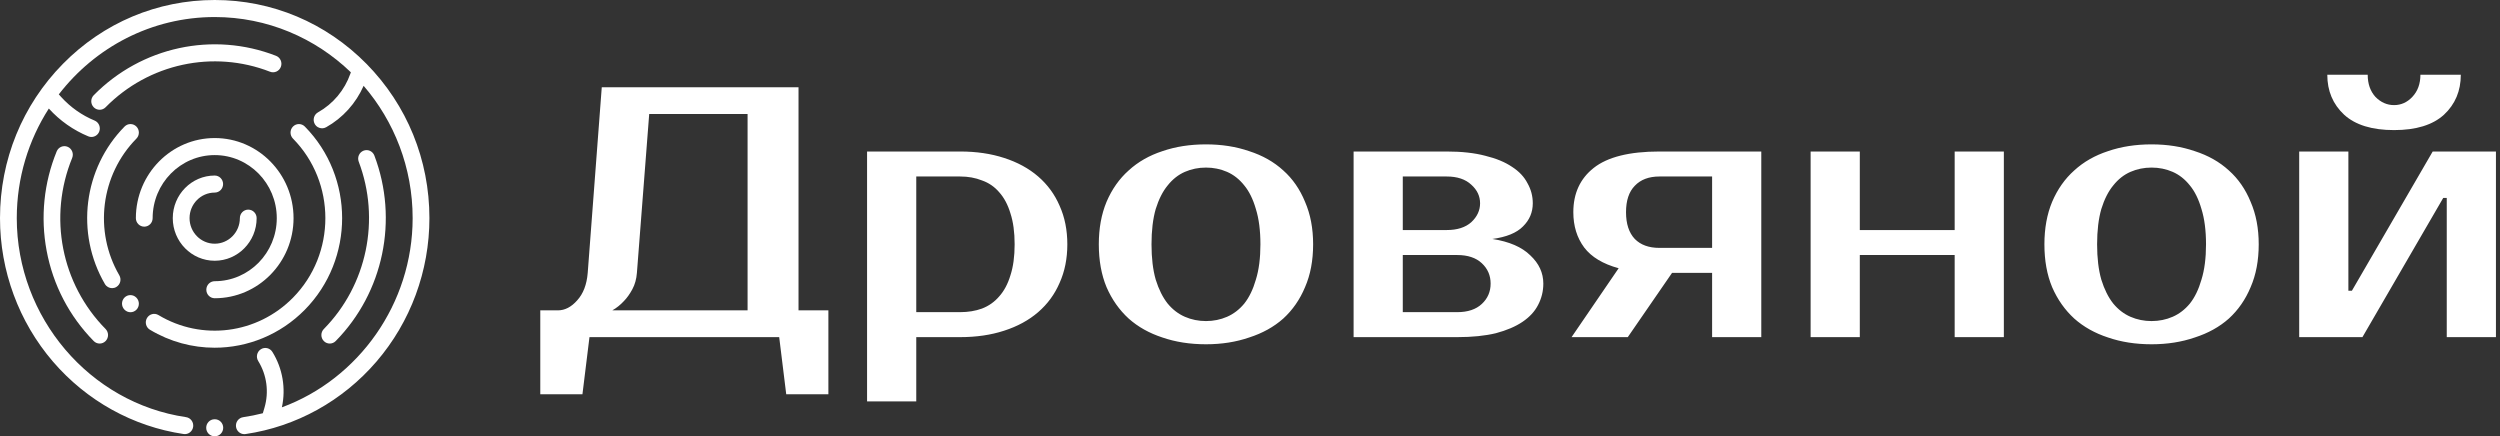 <?xml version="1.0" encoding="UTF-8"?> <svg xmlns="http://www.w3.org/2000/svg" width="361" height="63" viewBox="0 0 361 63" fill="none"><rect x="0" y="0" width="361" height="63" fill="#333333" stroke="none"/> <path d="M80.554 44.816C81.568 44.816 82.499 44.335 83.344 43.373C84.224 42.41 84.731 41.087 84.866 39.404L86.895 12.6H115.306V44.816H119.619V56.929H113.531L112.516 48.682H85.12L84.105 56.929H78.017V44.816H80.554ZM91.969 39.404C91.901 40.297 91.681 41.087 91.309 41.775C90.937 42.462 90.531 43.029 90.092 43.476C89.584 44.026 89.026 44.472 88.418 44.816H107.95V16.466H93.745L91.969 39.404ZM132.308 25.486V45.074H138.65C139.8 45.074 140.848 44.902 141.795 44.558C142.776 44.18 143.604 43.596 144.281 42.806C144.991 42.015 145.532 41.002 145.904 39.764C146.31 38.527 146.513 37.032 146.513 35.28C146.513 33.527 146.31 32.033 145.904 30.796C145.532 29.558 144.991 28.545 144.281 27.754C143.604 26.964 142.776 26.397 141.795 26.053C140.848 25.675 139.8 25.486 138.65 25.486H132.308ZM138.65 21.878C140.983 21.878 143.097 22.187 144.991 22.806C146.919 23.424 148.559 24.318 149.912 25.486C151.265 26.655 152.297 28.064 153.007 29.713C153.751 31.363 154.123 33.218 154.123 35.28C154.123 37.342 153.751 39.197 153.007 40.847C152.297 42.496 151.265 43.905 149.912 45.074C148.559 46.242 146.919 47.135 144.991 47.754C143.097 48.373 140.983 48.682 138.65 48.682H132.308V57.96H125.205V21.878H138.65ZM174.142 46.362C175.224 46.362 176.239 46.156 177.186 45.744C178.133 45.331 178.961 44.696 179.672 43.837C180.382 42.943 180.94 41.792 181.346 40.383C181.786 38.974 182.005 37.273 182.005 35.28C182.005 33.287 181.786 31.586 181.346 30.177C180.94 28.768 180.382 27.634 179.672 26.775C178.961 25.881 178.133 25.229 177.186 24.816C176.239 24.404 175.224 24.198 174.142 24.198C173.059 24.198 172.045 24.404 171.098 24.816C170.151 25.229 169.322 25.881 168.612 26.775C167.902 27.634 167.327 28.768 166.887 30.177C166.481 31.586 166.278 33.287 166.278 35.28C166.278 37.273 166.481 38.974 166.887 40.383C167.327 41.792 167.902 42.943 168.612 43.837C169.322 44.696 170.151 45.331 171.098 45.744C172.045 46.156 173.059 46.362 174.142 46.362ZM174.142 20.847C176.408 20.847 178.488 21.174 180.382 21.827C182.31 22.445 183.95 23.373 185.303 24.61C186.656 25.813 187.705 27.325 188.449 29.146C189.227 30.933 189.615 32.978 189.615 35.28C189.615 37.617 189.227 39.678 188.449 41.465C187.705 43.252 186.656 44.764 185.303 46.001C183.95 47.204 182.31 48.115 180.382 48.733C178.488 49.386 176.408 49.713 174.142 49.713C171.842 49.713 169.745 49.386 167.851 48.733C165.957 48.115 164.333 47.204 162.98 46.001C161.627 44.764 160.562 43.252 159.784 41.465C159.04 39.678 158.668 37.617 158.668 35.28C158.668 32.978 159.04 30.933 159.784 29.146C160.562 27.325 161.627 25.813 162.98 24.61C164.333 23.373 165.957 22.445 167.851 21.827C169.745 21.174 171.842 20.847 174.142 20.847ZM221.334 29.352C221.334 30.658 220.86 31.775 219.913 32.703C219 33.63 217.529 34.232 215.499 34.507C217.935 34.885 219.761 35.675 220.979 36.878C222.23 38.046 222.856 39.404 222.856 40.95C222.856 42.05 222.602 43.081 222.095 44.043C221.621 44.971 220.877 45.778 219.863 46.465C218.848 47.153 217.563 47.702 216.007 48.115C214.451 48.493 212.591 48.682 210.426 48.682H195.46V21.878H208.904C211.069 21.878 212.929 22.084 214.485 22.497C216.041 22.875 217.326 23.407 218.341 24.095C219.355 24.747 220.099 25.538 220.573 26.466C221.08 27.359 221.334 28.321 221.334 29.352ZM210.426 45.074C211.948 45.074 213.132 44.678 213.977 43.888C214.823 43.098 215.246 42.118 215.246 40.95C215.246 39.782 214.823 38.802 213.977 38.012C213.132 37.221 211.948 36.826 210.426 36.826H202.562V45.074H210.426ZM208.904 33.218C210.426 33.218 211.61 32.84 212.455 32.084C213.301 31.294 213.724 30.383 213.724 29.352C213.724 28.321 213.301 27.428 212.455 26.672C211.61 25.881 210.426 25.486 208.904 25.486H202.562V33.218H208.904ZM226.934 48.682L233.733 38.733C231.466 38.115 229.809 37.118 228.761 35.744C227.712 34.335 227.188 32.634 227.188 30.641C227.188 27.926 228.169 25.796 230.13 24.249C232.126 22.669 235.288 21.878 239.618 21.878H254.33V48.682H247.228V39.404H241.444L235.052 48.682H226.934ZM247.228 35.795V25.486H239.618C238.096 25.486 236.912 25.933 236.066 26.826C235.221 27.686 234.798 28.957 234.798 30.641C234.798 32.325 235.221 33.613 236.066 34.507C236.912 35.366 238.096 35.795 239.618 35.795H247.228ZM289.356 21.878V48.682H282.254V36.826H268.556V48.682H261.453V21.878H268.556V33.218H282.254V21.878H289.356ZM310.686 46.362C311.768 46.362 312.783 46.156 313.73 45.744C314.677 45.331 315.505 44.696 316.216 43.837C316.926 42.943 317.484 41.792 317.89 40.383C318.329 38.974 318.549 37.273 318.549 35.28C318.549 33.287 318.329 31.586 317.89 30.177C317.484 28.768 316.926 27.634 316.216 26.775C315.505 25.881 314.677 25.229 313.73 24.816C312.783 24.404 311.768 24.198 310.686 24.198C309.603 24.198 308.589 24.404 307.642 24.816C306.695 25.229 305.866 25.881 305.156 26.775C304.445 27.634 303.87 28.768 303.431 30.177C303.025 31.586 302.822 33.287 302.822 35.28C302.822 37.273 303.025 38.974 303.431 40.383C303.87 41.792 304.445 42.943 305.156 43.837C305.866 44.696 306.695 45.331 307.642 45.744C308.589 46.156 309.603 46.362 310.686 46.362ZM310.686 20.847C312.952 20.847 315.032 21.174 316.926 21.827C318.854 22.445 320.494 23.373 321.847 24.61C323.2 25.813 324.248 27.325 324.992 29.146C325.77 30.933 326.159 32.978 326.159 35.28C326.159 37.617 325.77 39.678 324.992 41.465C324.248 43.252 323.2 44.764 321.847 46.001C320.494 47.204 318.854 48.115 316.926 48.733C315.032 49.386 312.952 49.713 310.686 49.713C308.386 49.713 306.289 49.386 304.395 48.733C302.501 48.115 300.877 47.204 299.524 46.001C298.171 44.764 297.106 43.252 296.328 41.465C295.584 39.678 295.212 37.617 295.212 35.28C295.212 32.978 295.584 30.933 296.328 29.146C297.106 27.325 298.171 25.813 299.524 24.61C300.877 23.373 302.501 22.445 304.395 21.827C306.289 21.174 308.386 20.847 310.686 20.847ZM345.702 18.785C342.522 18.785 340.121 18.047 338.497 16.569C336.874 15.057 336.062 13.133 336.062 10.796H341.897C341.897 12.102 342.269 13.167 343.013 13.992C343.791 14.782 344.687 15.177 345.702 15.177C346.716 15.177 347.596 14.782 348.34 13.992C349.118 13.167 349.507 12.102 349.507 10.796H355.341C355.341 13.133 354.529 15.057 352.906 16.569C351.282 18.047 348.881 18.785 345.702 18.785ZM360.414 21.878V48.682H353.312V28.579H352.804L341.136 48.682H332.004V21.878H339.106V41.981H339.614L351.282 21.878H360.414Z" fill="white"></path> <path d="M52.927 9.226C47.071 3.276 39.285 0 31.004 0C22.722 0 14.937 3.276 9.081 9.226C3.225 15.176 0 23.086 0 31.5C0 39.117 2.712 46.469 7.635 52.202C12.511 57.879 19.218 61.598 26.52 62.673C27.181 62.77 27.796 62.304 27.892 61.632C27.988 60.959 27.529 60.335 26.867 60.237C12.931 58.185 2.422 45.831 2.422 31.5C2.422 25.666 4.126 20.229 7.052 15.673L7.067 15.69C8.637 17.42 10.601 18.803 12.747 19.688C12.896 19.75 13.05 19.779 13.202 19.779C13.681 19.779 14.134 19.489 14.325 19.011C14.576 18.381 14.278 17.663 13.658 17.408C11.841 16.658 10.177 15.487 8.848 14.022L8.491 13.629C13.727 6.835 21.872 2.461 31.004 2.461C38.613 2.461 45.537 5.498 50.664 10.441L50.596 10.634C49.761 13.016 48.1 15 45.921 16.221C45.335 16.549 45.122 17.297 45.445 17.893C45.666 18.299 46.08 18.529 46.507 18.529C46.705 18.529 46.905 18.48 47.091 18.376C49.498 17.027 51.392 14.924 52.507 12.392C56.912 17.502 59.586 24.189 59.586 31.5C59.586 43.855 51.782 54.733 40.705 58.817C41.298 56.083 40.815 53.209 39.336 50.819C38.98 50.244 38.232 50.071 37.666 50.433C37.1 50.795 36.929 51.554 37.285 52.13C38.534 54.148 38.862 56.615 38.183 58.897L37.953 59.672C37.023 59.909 36.074 60.101 35.109 60.242C34.447 60.339 33.987 60.962 34.082 61.635C34.169 62.248 34.687 62.691 35.279 62.691C35.337 62.691 35.395 62.686 35.453 62.678C42.763 61.61 49.478 57.894 54.361 52.215C59.292 46.48 62.008 39.123 62.008 31.5C62.008 23.086 58.783 15.176 52.927 9.226Z" fill="white"></path> <path d="M31.022 60.539H30.99H30.988C30.32 60.539 29.778 61.089 29.776 61.767C29.775 62.447 30.316 62.999 30.985 63H31.018H31.02C31.688 63 32.23 62.451 32.231 61.772C32.232 61.092 31.691 60.54 31.022 60.539Z" fill="white"></path> <path d="M54.06 22.464C53.82 21.829 53.119 21.513 52.495 21.758C51.871 22.002 51.559 22.714 51.8 23.348C54.966 31.699 52.988 41.183 46.761 47.509C46.288 47.99 46.288 48.769 46.761 49.249C46.998 49.49 47.308 49.61 47.618 49.61C47.928 49.61 48.238 49.49 48.474 49.249C55.377 42.236 57.57 31.722 54.06 22.464Z" fill="white"></path> <path d="M15.247 47.509C8.842 41.002 6.948 31.306 10.422 22.807C10.678 22.179 10.385 21.459 9.768 21.198C9.15 20.938 8.441 21.235 8.185 21.863C6.332 26.397 5.829 31.352 6.731 36.193C7.656 41.152 10.008 45.667 13.534 49.249C13.771 49.49 14.081 49.61 14.391 49.61C14.701 49.61 15.011 49.49 15.247 49.249C15.72 48.769 15.72 47.99 15.247 47.509Z" fill="white"></path> <path d="M39.86 8.06C30.758 4.516 20.424 6.749 13.534 13.751C13.061 14.231 13.061 15.01 13.534 15.491C13.77 15.731 14.08 15.851 14.39 15.851C14.7 15.851 15.01 15.731 15.246 15.491C21.462 9.176 30.783 7.161 38.993 10.358C39.618 10.602 40.318 10.284 40.557 9.65C40.797 9.015 40.485 8.304 39.86 8.06Z" fill="white"></path> <path d="M31.004 19.934C24.727 19.934 19.62 25.122 19.62 31.5C19.62 32.179 20.162 32.73 20.831 32.73C21.5 32.73 22.042 32.179 22.042 31.5C22.042 26.479 26.062 22.395 31.004 22.395C35.946 22.395 39.966 26.479 39.966 31.5C39.966 36.521 35.946 40.605 31.004 40.605C30.335 40.605 29.793 41.156 29.793 41.836C29.793 42.516 30.335 43.066 31.004 43.066C37.281 43.066 42.388 37.878 42.388 31.5C42.388 25.122 37.281 19.934 31.004 19.934Z" fill="white"></path> <path d="M35.848 30.27C35.179 30.27 34.637 30.82 34.637 31.5C34.637 33.535 33.007 35.191 31.004 35.191C29 35.191 27.371 33.535 27.371 31.5C27.371 29.465 29 27.809 31.004 27.809C31.673 27.809 32.215 27.258 32.215 26.578C32.215 25.899 31.673 25.348 31.004 25.348C27.665 25.348 24.948 28.108 24.948 31.5C24.948 34.892 27.665 37.652 31.004 37.652C34.343 37.652 37.059 34.892 37.059 31.5C37.059 30.82 36.517 30.27 35.848 30.27Z" fill="white"></path> <path d="M19.698 18.275C19.225 17.794 18.459 17.794 17.986 18.275C12.042 24.314 10.873 33.66 15.143 41.004C15.369 41.393 15.773 41.609 16.187 41.609C16.396 41.609 16.608 41.554 16.802 41.438C17.378 41.092 17.569 40.338 17.229 39.753C13.521 33.376 14.537 25.26 19.698 20.015C20.171 19.535 20.171 18.756 19.698 18.275Z" fill="white"></path> <path d="M44.02 18.275C43.547 17.794 42.781 17.794 42.307 18.275C41.834 18.756 41.834 19.535 42.307 20.015C48.541 26.348 48.541 36.652 42.307 42.985C37.146 48.23 29.157 49.261 22.881 45.495C22.305 45.149 21.562 45.343 21.222 45.928C20.882 46.513 21.073 47.268 21.649 47.613C24.558 49.359 27.786 50.21 30.993 50.21C35.754 50.21 40.469 48.334 44.02 44.725C51.198 37.433 51.198 25.567 44.02 18.275Z" fill="white"></path> <path d="M19.699 42.985L19.686 42.973C19.213 42.492 18.446 42.492 17.973 42.973C17.5 43.453 17.5 44.232 17.973 44.713L17.986 44.725C18.222 44.966 18.532 45.086 18.842 45.086C19.152 45.086 19.462 44.966 19.699 44.725C20.171 44.245 20.171 43.466 19.699 42.985Z" fill="white"></path> </svg> 